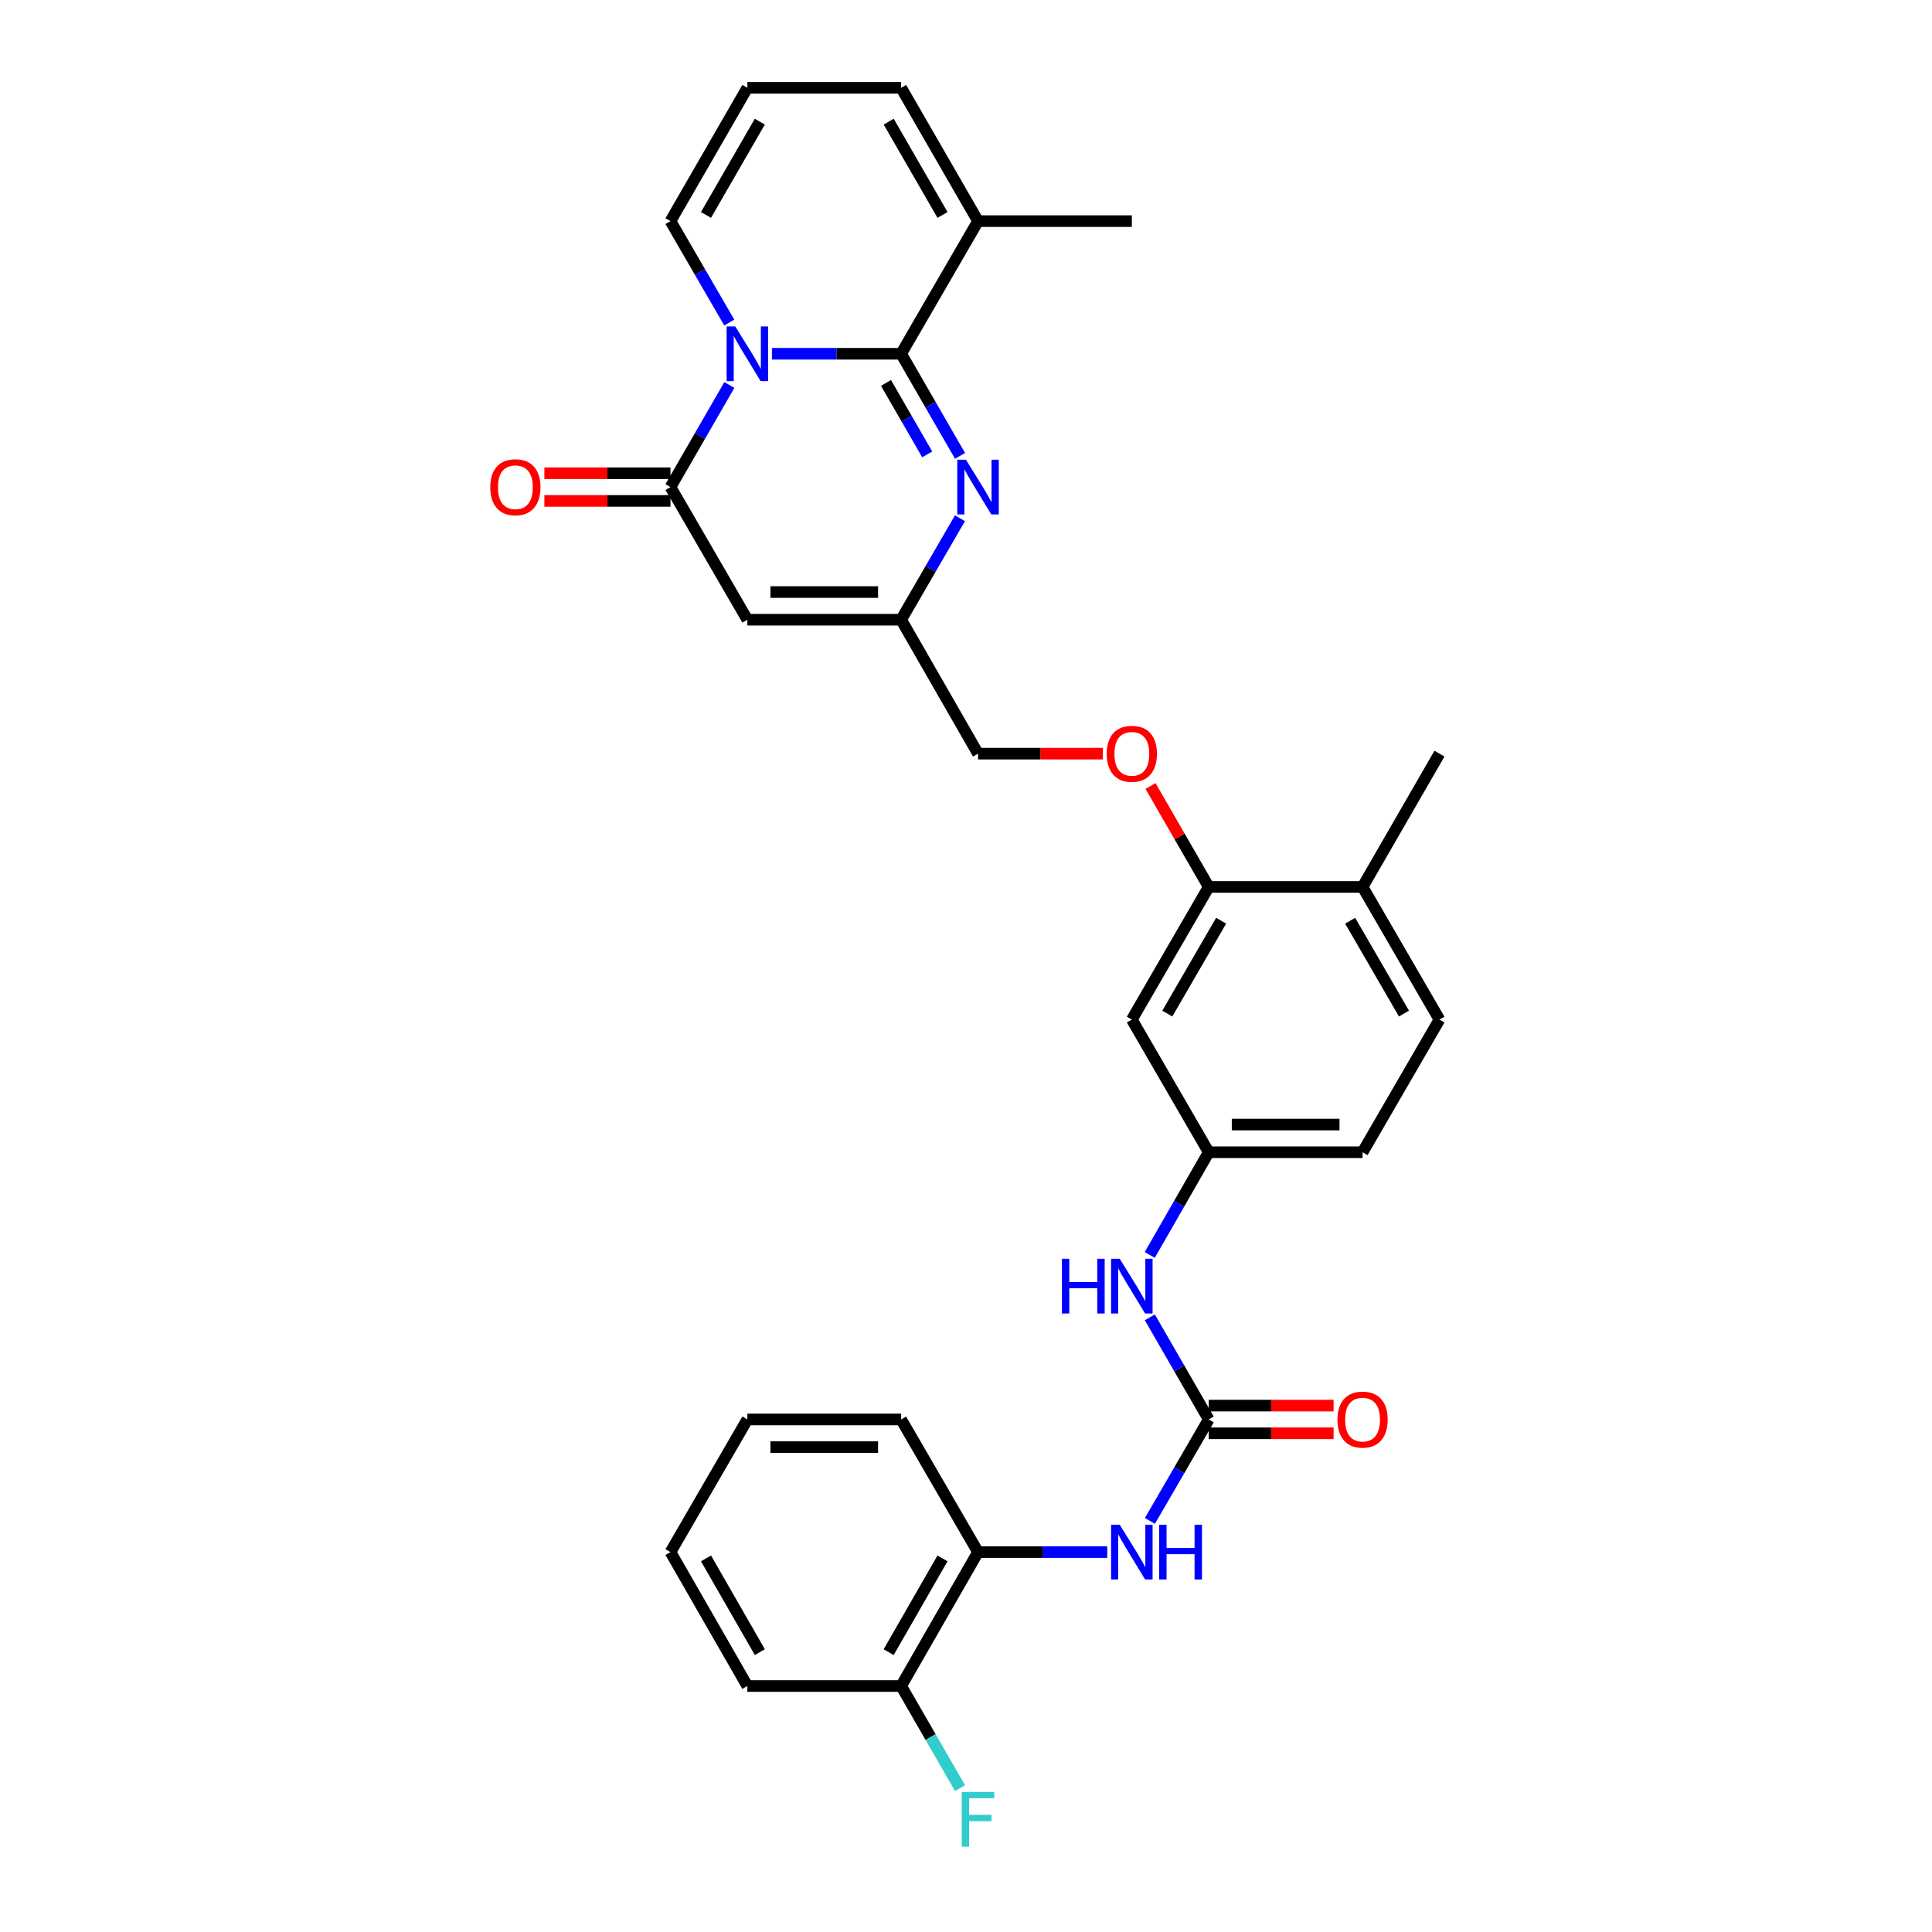 <?xml version='1.0' encoding='iso-8859-1'?>
<svg version='1.1' baseProfile='full'
              xmlns='http://www.w3.org/2000/svg'
                      xmlns:rdkit='http://www.rdkit.org/xml'
                      xmlns:xlink='http://www.w3.org/1999/xlink'
                  xml:space='preserve'
width='1000px' height='1000px' viewBox='0 0 1000 1000'>
<!-- END OF HEADER -->
<rect style='opacity:1.0;fill:#FFFFFF;stroke:none' width='1000' height='1000' x='0' y='0'> </rect>
<path class='bond-0' d='M 399.564,183.114 L 432.997,183.114' style='fill:none;fill-rule:evenodd;stroke:#0000FF;stroke-width:6px;stroke-linecap:butt;stroke-linejoin:miter;stroke-opacity:1' />
<path class='bond-0' d='M 432.997,183.114 L 466.429,183.114' style='fill:none;fill-rule:evenodd;stroke:#000000;stroke-width:6px;stroke-linecap:butt;stroke-linejoin:miter;stroke-opacity:1' />
<path class='bond-1' d='M 377.518,199.265 L 362.277,225.686' style='fill:none;fill-rule:evenodd;stroke:#0000FF;stroke-width:6px;stroke-linecap:butt;stroke-linejoin:miter;stroke-opacity:1' />
<path class='bond-1' d='M 362.277,225.686 L 347.037,252.106' style='fill:none;fill-rule:evenodd;stroke:#000000;stroke-width:6px;stroke-linecap:butt;stroke-linejoin:miter;stroke-opacity:1' />
<path class='bond-8' d='M 377.476,166.97 L 362.257,140.712' style='fill:none;fill-rule:evenodd;stroke:#0000FF;stroke-width:6px;stroke-linecap:butt;stroke-linejoin:miter;stroke-opacity:1' />
<path class='bond-8' d='M 362.257,140.712 L 347.037,114.455' style='fill:none;fill-rule:evenodd;stroke:#000000;stroke-width:6px;stroke-linecap:butt;stroke-linejoin:miter;stroke-opacity:1' />
<path class='bond-2' d='M 466.429,183.114 L 481.669,209.534' style='fill:none;fill-rule:evenodd;stroke:#000000;stroke-width:6px;stroke-linecap:butt;stroke-linejoin:miter;stroke-opacity:1' />
<path class='bond-2' d='M 481.669,209.534 L 496.91,235.955' style='fill:none;fill-rule:evenodd;stroke:#0000FF;stroke-width:6px;stroke-linecap:butt;stroke-linejoin:miter;stroke-opacity:1' />
<path class='bond-2' d='M 458.591,198.199 L 469.259,216.693' style='fill:none;fill-rule:evenodd;stroke:#000000;stroke-width:6px;stroke-linecap:butt;stroke-linejoin:miter;stroke-opacity:1' />
<path class='bond-2' d='M 469.259,216.693 L 479.927,235.188' style='fill:none;fill-rule:evenodd;stroke:#0000FF;stroke-width:6px;stroke-linecap:butt;stroke-linejoin:miter;stroke-opacity:1' />
<path class='bond-6' d='M 466.429,183.114 L 506.226,114.455' style='fill:none;fill-rule:evenodd;stroke:#000000;stroke-width:6px;stroke-linecap:butt;stroke-linejoin:miter;stroke-opacity:1' />
<path class='bond-3' d='M 347.037,252.106 L 386.834,320.765' style='fill:none;fill-rule:evenodd;stroke:#000000;stroke-width:6px;stroke-linecap:butt;stroke-linejoin:miter;stroke-opacity:1' />
<path class='bond-14' d='M 347.037,244.943 L 314.401,244.943' style='fill:none;fill-rule:evenodd;stroke:#000000;stroke-width:6px;stroke-linecap:butt;stroke-linejoin:miter;stroke-opacity:1' />
<path class='bond-14' d='M 314.401,244.943 L 281.765,244.943' style='fill:none;fill-rule:evenodd;stroke:#FF0000;stroke-width:6px;stroke-linecap:butt;stroke-linejoin:miter;stroke-opacity:1' />
<path class='bond-14' d='M 347.037,259.27 L 314.401,259.27' style='fill:none;fill-rule:evenodd;stroke:#000000;stroke-width:6px;stroke-linecap:butt;stroke-linejoin:miter;stroke-opacity:1' />
<path class='bond-14' d='M 314.401,259.27 L 281.765,259.27' style='fill:none;fill-rule:evenodd;stroke:#FF0000;stroke-width:6px;stroke-linecap:butt;stroke-linejoin:miter;stroke-opacity:1' />
<path class='bond-32' d='M 496.869,268.25 L 481.649,294.508' style='fill:none;fill-rule:evenodd;stroke:#0000FF;stroke-width:6px;stroke-linecap:butt;stroke-linejoin:miter;stroke-opacity:1' />
<path class='bond-32' d='M 481.649,294.508 L 466.429,320.765' style='fill:none;fill-rule:evenodd;stroke:#000000;stroke-width:6px;stroke-linecap:butt;stroke-linejoin:miter;stroke-opacity:1' />
<path class='bond-4' d='M 386.834,320.765 L 466.429,320.765' style='fill:none;fill-rule:evenodd;stroke:#000000;stroke-width:6px;stroke-linecap:butt;stroke-linejoin:miter;stroke-opacity:1' />
<path class='bond-4' d='M 398.773,306.438 L 454.49,306.438' style='fill:none;fill-rule:evenodd;stroke:#000000;stroke-width:6px;stroke-linecap:butt;stroke-linejoin:miter;stroke-opacity:1' />
<path class='bond-21' d='M 466.429,320.765 L 506.226,390.084' style='fill:none;fill-rule:evenodd;stroke:#000000;stroke-width:6px;stroke-linecap:butt;stroke-linejoin:miter;stroke-opacity:1' />
<path class='bond-5' d='M 625.634,734.705 L 610.393,708.28' style='fill:none;fill-rule:evenodd;stroke:#000000;stroke-width:6px;stroke-linecap:butt;stroke-linejoin:miter;stroke-opacity:1' />
<path class='bond-5' d='M 610.393,708.28 L 595.153,681.856' style='fill:none;fill-rule:evenodd;stroke:#0000FF;stroke-width:6px;stroke-linecap:butt;stroke-linejoin:miter;stroke-opacity:1' />
<path class='bond-7' d='M 625.634,734.705 L 610.415,760.962' style='fill:none;fill-rule:evenodd;stroke:#000000;stroke-width:6px;stroke-linecap:butt;stroke-linejoin:miter;stroke-opacity:1' />
<path class='bond-7' d='M 610.415,760.962 L 595.195,787.22' style='fill:none;fill-rule:evenodd;stroke:#0000FF;stroke-width:6px;stroke-linecap:butt;stroke-linejoin:miter;stroke-opacity:1' />
<path class='bond-18' d='M 625.634,741.869 L 657.952,741.869' style='fill:none;fill-rule:evenodd;stroke:#000000;stroke-width:6px;stroke-linecap:butt;stroke-linejoin:miter;stroke-opacity:1' />
<path class='bond-18' d='M 657.952,741.869 L 690.27,741.869' style='fill:none;fill-rule:evenodd;stroke:#FF0000;stroke-width:6px;stroke-linecap:butt;stroke-linejoin:miter;stroke-opacity:1' />
<path class='bond-18' d='M 625.634,727.542 L 657.952,727.542' style='fill:none;fill-rule:evenodd;stroke:#000000;stroke-width:6px;stroke-linecap:butt;stroke-linejoin:miter;stroke-opacity:1' />
<path class='bond-18' d='M 657.952,727.542 L 690.27,727.542' style='fill:none;fill-rule:evenodd;stroke:#FF0000;stroke-width:6px;stroke-linecap:butt;stroke-linejoin:miter;stroke-opacity:1' />
<path class='bond-25' d='M 506.226,114.455 L 585.837,114.455' style='fill:none;fill-rule:evenodd;stroke:#000000;stroke-width:6px;stroke-linecap:butt;stroke-linejoin:miter;stroke-opacity:1' />
<path class='bond-31' d='M 506.226,114.455 L 466.429,45.455' style='fill:none;fill-rule:evenodd;stroke:#000000;stroke-width:6px;stroke-linecap:butt;stroke-linejoin:miter;stroke-opacity:1' />
<path class='bond-31' d='M 487.846,111.263 L 459.988,62.963' style='fill:none;fill-rule:evenodd;stroke:#000000;stroke-width:6px;stroke-linecap:butt;stroke-linejoin:miter;stroke-opacity:1' />
<path class='bond-12' d='M 573.107,803.364 L 539.666,803.364' style='fill:none;fill-rule:evenodd;stroke:#0000FF;stroke-width:6px;stroke-linecap:butt;stroke-linejoin:miter;stroke-opacity:1' />
<path class='bond-12' d='M 539.666,803.364 L 506.226,803.364' style='fill:none;fill-rule:evenodd;stroke:#000000;stroke-width:6px;stroke-linecap:butt;stroke-linejoin:miter;stroke-opacity:1' />
<path class='bond-13' d='M 347.037,114.455 L 386.834,45.455' style='fill:none;fill-rule:evenodd;stroke:#000000;stroke-width:6px;stroke-linecap:butt;stroke-linejoin:miter;stroke-opacity:1' />
<path class='bond-13' d='M 365.417,111.263 L 393.275,62.963' style='fill:none;fill-rule:evenodd;stroke:#000000;stroke-width:6px;stroke-linecap:butt;stroke-linejoin:miter;stroke-opacity:1' />
<path class='bond-9' d='M 625.634,459.077 L 610.567,432.956' style='fill:none;fill-rule:evenodd;stroke:#000000;stroke-width:6px;stroke-linecap:butt;stroke-linejoin:miter;stroke-opacity:1' />
<path class='bond-9' d='M 610.567,432.956 L 595.5,406.835' style='fill:none;fill-rule:evenodd;stroke:#FF0000;stroke-width:6px;stroke-linecap:butt;stroke-linejoin:miter;stroke-opacity:1' />
<path class='bond-11' d='M 625.634,459.077 L 585.837,527.735' style='fill:none;fill-rule:evenodd;stroke:#000000;stroke-width:6px;stroke-linecap:butt;stroke-linejoin:miter;stroke-opacity:1' />
<path class='bond-11' d='M 632.06,476.56 L 604.202,524.621' style='fill:none;fill-rule:evenodd;stroke:#000000;stroke-width:6px;stroke-linecap:butt;stroke-linejoin:miter;stroke-opacity:1' />
<path class='bond-19' d='M 625.634,459.077 L 705.261,459.077' style='fill:none;fill-rule:evenodd;stroke:#000000;stroke-width:6px;stroke-linecap:butt;stroke-linejoin:miter;stroke-opacity:1' />
<path class='bond-10' d='M 595.115,649.546 L 610.374,622.97' style='fill:none;fill-rule:evenodd;stroke:#0000FF;stroke-width:6px;stroke-linecap:butt;stroke-linejoin:miter;stroke-opacity:1' />
<path class='bond-10' d='M 610.374,622.97 L 625.634,596.393' style='fill:none;fill-rule:evenodd;stroke:#000000;stroke-width:6px;stroke-linecap:butt;stroke-linejoin:miter;stroke-opacity:1' />
<path class='bond-15' d='M 585.837,527.735 L 625.634,596.393' style='fill:none;fill-rule:evenodd;stroke:#000000;stroke-width:6px;stroke-linecap:butt;stroke-linejoin:miter;stroke-opacity:1' />
<path class='bond-20' d='M 506.226,803.364 L 466.429,872.675' style='fill:none;fill-rule:evenodd;stroke:#000000;stroke-width:6px;stroke-linecap:butt;stroke-linejoin:miter;stroke-opacity:1' />
<path class='bond-20' d='M 487.832,806.626 L 459.974,855.144' style='fill:none;fill-rule:evenodd;stroke:#000000;stroke-width:6px;stroke-linecap:butt;stroke-linejoin:miter;stroke-opacity:1' />
<path class='bond-26' d='M 506.226,803.364 L 466.429,734.705' style='fill:none;fill-rule:evenodd;stroke:#000000;stroke-width:6px;stroke-linecap:butt;stroke-linejoin:miter;stroke-opacity:1' />
<path class='bond-17' d='M 386.834,45.455 L 466.429,45.455' style='fill:none;fill-rule:evenodd;stroke:#000000;stroke-width:6px;stroke-linecap:butt;stroke-linejoin:miter;stroke-opacity:1' />
<path class='bond-33' d='M 625.634,596.393 L 705.261,596.393' style='fill:none;fill-rule:evenodd;stroke:#000000;stroke-width:6px;stroke-linecap:butt;stroke-linejoin:miter;stroke-opacity:1' />
<path class='bond-33' d='M 637.578,582.066 L 693.317,582.066' style='fill:none;fill-rule:evenodd;stroke:#000000;stroke-width:6px;stroke-linecap:butt;stroke-linejoin:miter;stroke-opacity:1' />
<path class='bond-16' d='M 570.847,390.084 L 538.536,390.084' style='fill:none;fill-rule:evenodd;stroke:#FF0000;stroke-width:6px;stroke-linecap:butt;stroke-linejoin:miter;stroke-opacity:1' />
<path class='bond-16' d='M 538.536,390.084 L 506.226,390.084' style='fill:none;fill-rule:evenodd;stroke:#000000;stroke-width:6px;stroke-linecap:butt;stroke-linejoin:miter;stroke-opacity:1' />
<path class='bond-22' d='M 705.261,459.077 L 745.058,527.735' style='fill:none;fill-rule:evenodd;stroke:#000000;stroke-width:6px;stroke-linecap:butt;stroke-linejoin:miter;stroke-opacity:1' />
<path class='bond-22' d='M 698.835,476.56 L 726.693,524.621' style='fill:none;fill-rule:evenodd;stroke:#000000;stroke-width:6px;stroke-linecap:butt;stroke-linejoin:miter;stroke-opacity:1' />
<path class='bond-27' d='M 705.261,459.077 L 745.058,390.084' style='fill:none;fill-rule:evenodd;stroke:#000000;stroke-width:6px;stroke-linecap:butt;stroke-linejoin:miter;stroke-opacity:1' />
<path class='bond-24' d='M 466.429,872.675 L 481.67,899.099' style='fill:none;fill-rule:evenodd;stroke:#000000;stroke-width:6px;stroke-linecap:butt;stroke-linejoin:miter;stroke-opacity:1' />
<path class='bond-24' d='M 481.67,899.099 L 496.911,925.524' style='fill:none;fill-rule:evenodd;stroke:#33CCCC;stroke-width:6px;stroke-linecap:butt;stroke-linejoin:miter;stroke-opacity:1' />
<path class='bond-28' d='M 466.429,872.675 L 386.834,872.675' style='fill:none;fill-rule:evenodd;stroke:#000000;stroke-width:6px;stroke-linecap:butt;stroke-linejoin:miter;stroke-opacity:1' />
<path class='bond-23' d='M 745.058,527.735 L 705.261,596.393' style='fill:none;fill-rule:evenodd;stroke:#000000;stroke-width:6px;stroke-linecap:butt;stroke-linejoin:miter;stroke-opacity:1' />
<path class='bond-29' d='M 466.429,734.705 L 386.834,734.705' style='fill:none;fill-rule:evenodd;stroke:#000000;stroke-width:6px;stroke-linecap:butt;stroke-linejoin:miter;stroke-opacity:1' />
<path class='bond-29' d='M 454.49,749.032 L 398.773,749.032' style='fill:none;fill-rule:evenodd;stroke:#000000;stroke-width:6px;stroke-linecap:butt;stroke-linejoin:miter;stroke-opacity:1' />
<path class='bond-34' d='M 386.834,872.675 L 347.037,803.364' style='fill:none;fill-rule:evenodd;stroke:#000000;stroke-width:6px;stroke-linecap:butt;stroke-linejoin:miter;stroke-opacity:1' />
<path class='bond-34' d='M 393.289,855.144 L 365.431,806.626' style='fill:none;fill-rule:evenodd;stroke:#000000;stroke-width:6px;stroke-linecap:butt;stroke-linejoin:miter;stroke-opacity:1' />
<path class='bond-30' d='M 386.834,734.705 L 347.037,803.364' style='fill:none;fill-rule:evenodd;stroke:#000000;stroke-width:6px;stroke-linecap:butt;stroke-linejoin:miter;stroke-opacity:1' />
<path  class='atom-0' d='M 380.574 168.954
L 389.854 183.954
Q 390.774 185.434, 392.254 188.114
Q 393.734 190.794, 393.814 190.954
L 393.814 168.954
L 397.574 168.954
L 397.574 197.274
L 393.694 197.274
L 383.734 180.874
Q 382.574 178.954, 381.334 176.754
Q 380.134 174.554, 379.774 173.874
L 379.774 197.274
L 376.094 197.274
L 376.094 168.954
L 380.574 168.954
' fill='#0000FF'/>
<path  class='atom-3' d='M 499.966 237.946
L 509.246 252.946
Q 510.166 254.426, 511.646 257.106
Q 513.126 259.786, 513.206 259.946
L 513.206 237.946
L 516.966 237.946
L 516.966 266.266
L 513.086 266.266
L 503.126 249.866
Q 501.966 247.946, 500.726 245.746
Q 499.526 243.546, 499.166 242.866
L 499.166 266.266
L 495.486 266.266
L 495.486 237.946
L 499.966 237.946
' fill='#0000FF'/>
<path  class='atom-8' d='M 579.577 789.204
L 588.857 804.204
Q 589.777 805.684, 591.257 808.364
Q 592.737 811.044, 592.817 811.204
L 592.817 789.204
L 596.577 789.204
L 596.577 817.524
L 592.697 817.524
L 582.737 801.124
Q 581.577 799.204, 580.337 797.004
Q 579.137 794.804, 578.777 794.124
L 578.777 817.524
L 575.097 817.524
L 575.097 789.204
L 579.577 789.204
' fill='#0000FF'/>
<path  class='atom-8' d='M 599.977 789.204
L 603.817 789.204
L 603.817 801.244
L 618.297 801.244
L 618.297 789.204
L 622.137 789.204
L 622.137 817.524
L 618.297 817.524
L 618.297 804.444
L 603.817 804.444
L 603.817 817.524
L 599.977 817.524
L 599.977 789.204
' fill='#0000FF'/>
<path  class='atom-11' d='M 549.617 651.544
L 553.457 651.544
L 553.457 663.584
L 567.937 663.584
L 567.937 651.544
L 571.777 651.544
L 571.777 679.864
L 567.937 679.864
L 567.937 666.784
L 553.457 666.784
L 553.457 679.864
L 549.617 679.864
L 549.617 651.544
' fill='#0000FF'/>
<path  class='atom-11' d='M 579.577 651.544
L 588.857 666.544
Q 589.777 668.024, 591.257 670.704
Q 592.737 673.384, 592.817 673.544
L 592.817 651.544
L 596.577 651.544
L 596.577 679.864
L 592.697 679.864
L 582.737 663.464
Q 581.577 661.544, 580.337 659.344
Q 579.137 657.144, 578.777 656.464
L 578.777 679.864
L 575.097 679.864
L 575.097 651.544
L 579.577 651.544
' fill='#0000FF'/>
<path  class='atom-15' d='M 253.758 252.186
Q 253.758 245.386, 257.118 241.586
Q 260.478 237.786, 266.758 237.786
Q 273.038 237.786, 276.398 241.586
Q 279.758 245.386, 279.758 252.186
Q 279.758 259.066, 276.358 262.986
Q 272.958 266.866, 266.758 266.866
Q 260.518 266.866, 257.118 262.986
Q 253.758 259.106, 253.758 252.186
M 266.758 263.666
Q 271.078 263.666, 273.398 260.786
Q 275.758 257.866, 275.758 252.186
Q 275.758 246.626, 273.398 243.826
Q 271.078 240.986, 266.758 240.986
Q 262.438 240.986, 260.078 243.786
Q 257.758 246.586, 257.758 252.186
Q 257.758 257.906, 260.078 260.786
Q 262.438 263.666, 266.758 263.666
' fill='#FF0000'/>
<path  class='atom-17' d='M 572.837 390.164
Q 572.837 383.364, 576.197 379.564
Q 579.557 375.764, 585.837 375.764
Q 592.117 375.764, 595.477 379.564
Q 598.837 383.364, 598.837 390.164
Q 598.837 397.044, 595.437 400.964
Q 592.037 404.844, 585.837 404.844
Q 579.597 404.844, 576.197 400.964
Q 572.837 397.084, 572.837 390.164
M 585.837 401.644
Q 590.157 401.644, 592.477 398.764
Q 594.837 395.844, 594.837 390.164
Q 594.837 384.604, 592.477 381.804
Q 590.157 378.964, 585.837 378.964
Q 581.517 378.964, 579.157 381.764
Q 576.837 384.564, 576.837 390.164
Q 576.837 395.884, 579.157 398.764
Q 581.517 401.644, 585.837 401.644
' fill='#FF0000'/>
<path  class='atom-19' d='M 692.261 734.785
Q 692.261 727.985, 695.621 724.185
Q 698.981 720.385, 705.261 720.385
Q 711.541 720.385, 714.901 724.185
Q 718.261 727.985, 718.261 734.785
Q 718.261 741.665, 714.861 745.585
Q 711.461 749.465, 705.261 749.465
Q 699.021 749.465, 695.621 745.585
Q 692.261 741.705, 692.261 734.785
M 705.261 746.265
Q 709.581 746.265, 711.901 743.385
Q 714.261 740.465, 714.261 734.785
Q 714.261 729.225, 711.901 726.425
Q 709.581 723.585, 705.261 723.585
Q 700.941 723.585, 698.581 726.385
Q 696.261 729.185, 696.261 734.785
Q 696.261 740.505, 698.581 743.385
Q 700.941 746.265, 705.261 746.265
' fill='#FF0000'/>
<path  class='atom-25' d='M 497.806 927.515
L 514.646 927.515
L 514.646 930.755
L 501.606 930.755
L 501.606 939.355
L 513.206 939.355
L 513.206 942.635
L 501.606 942.635
L 501.606 955.835
L 497.806 955.835
L 497.806 927.515
' fill='#33CCCC'/>
</svg>
